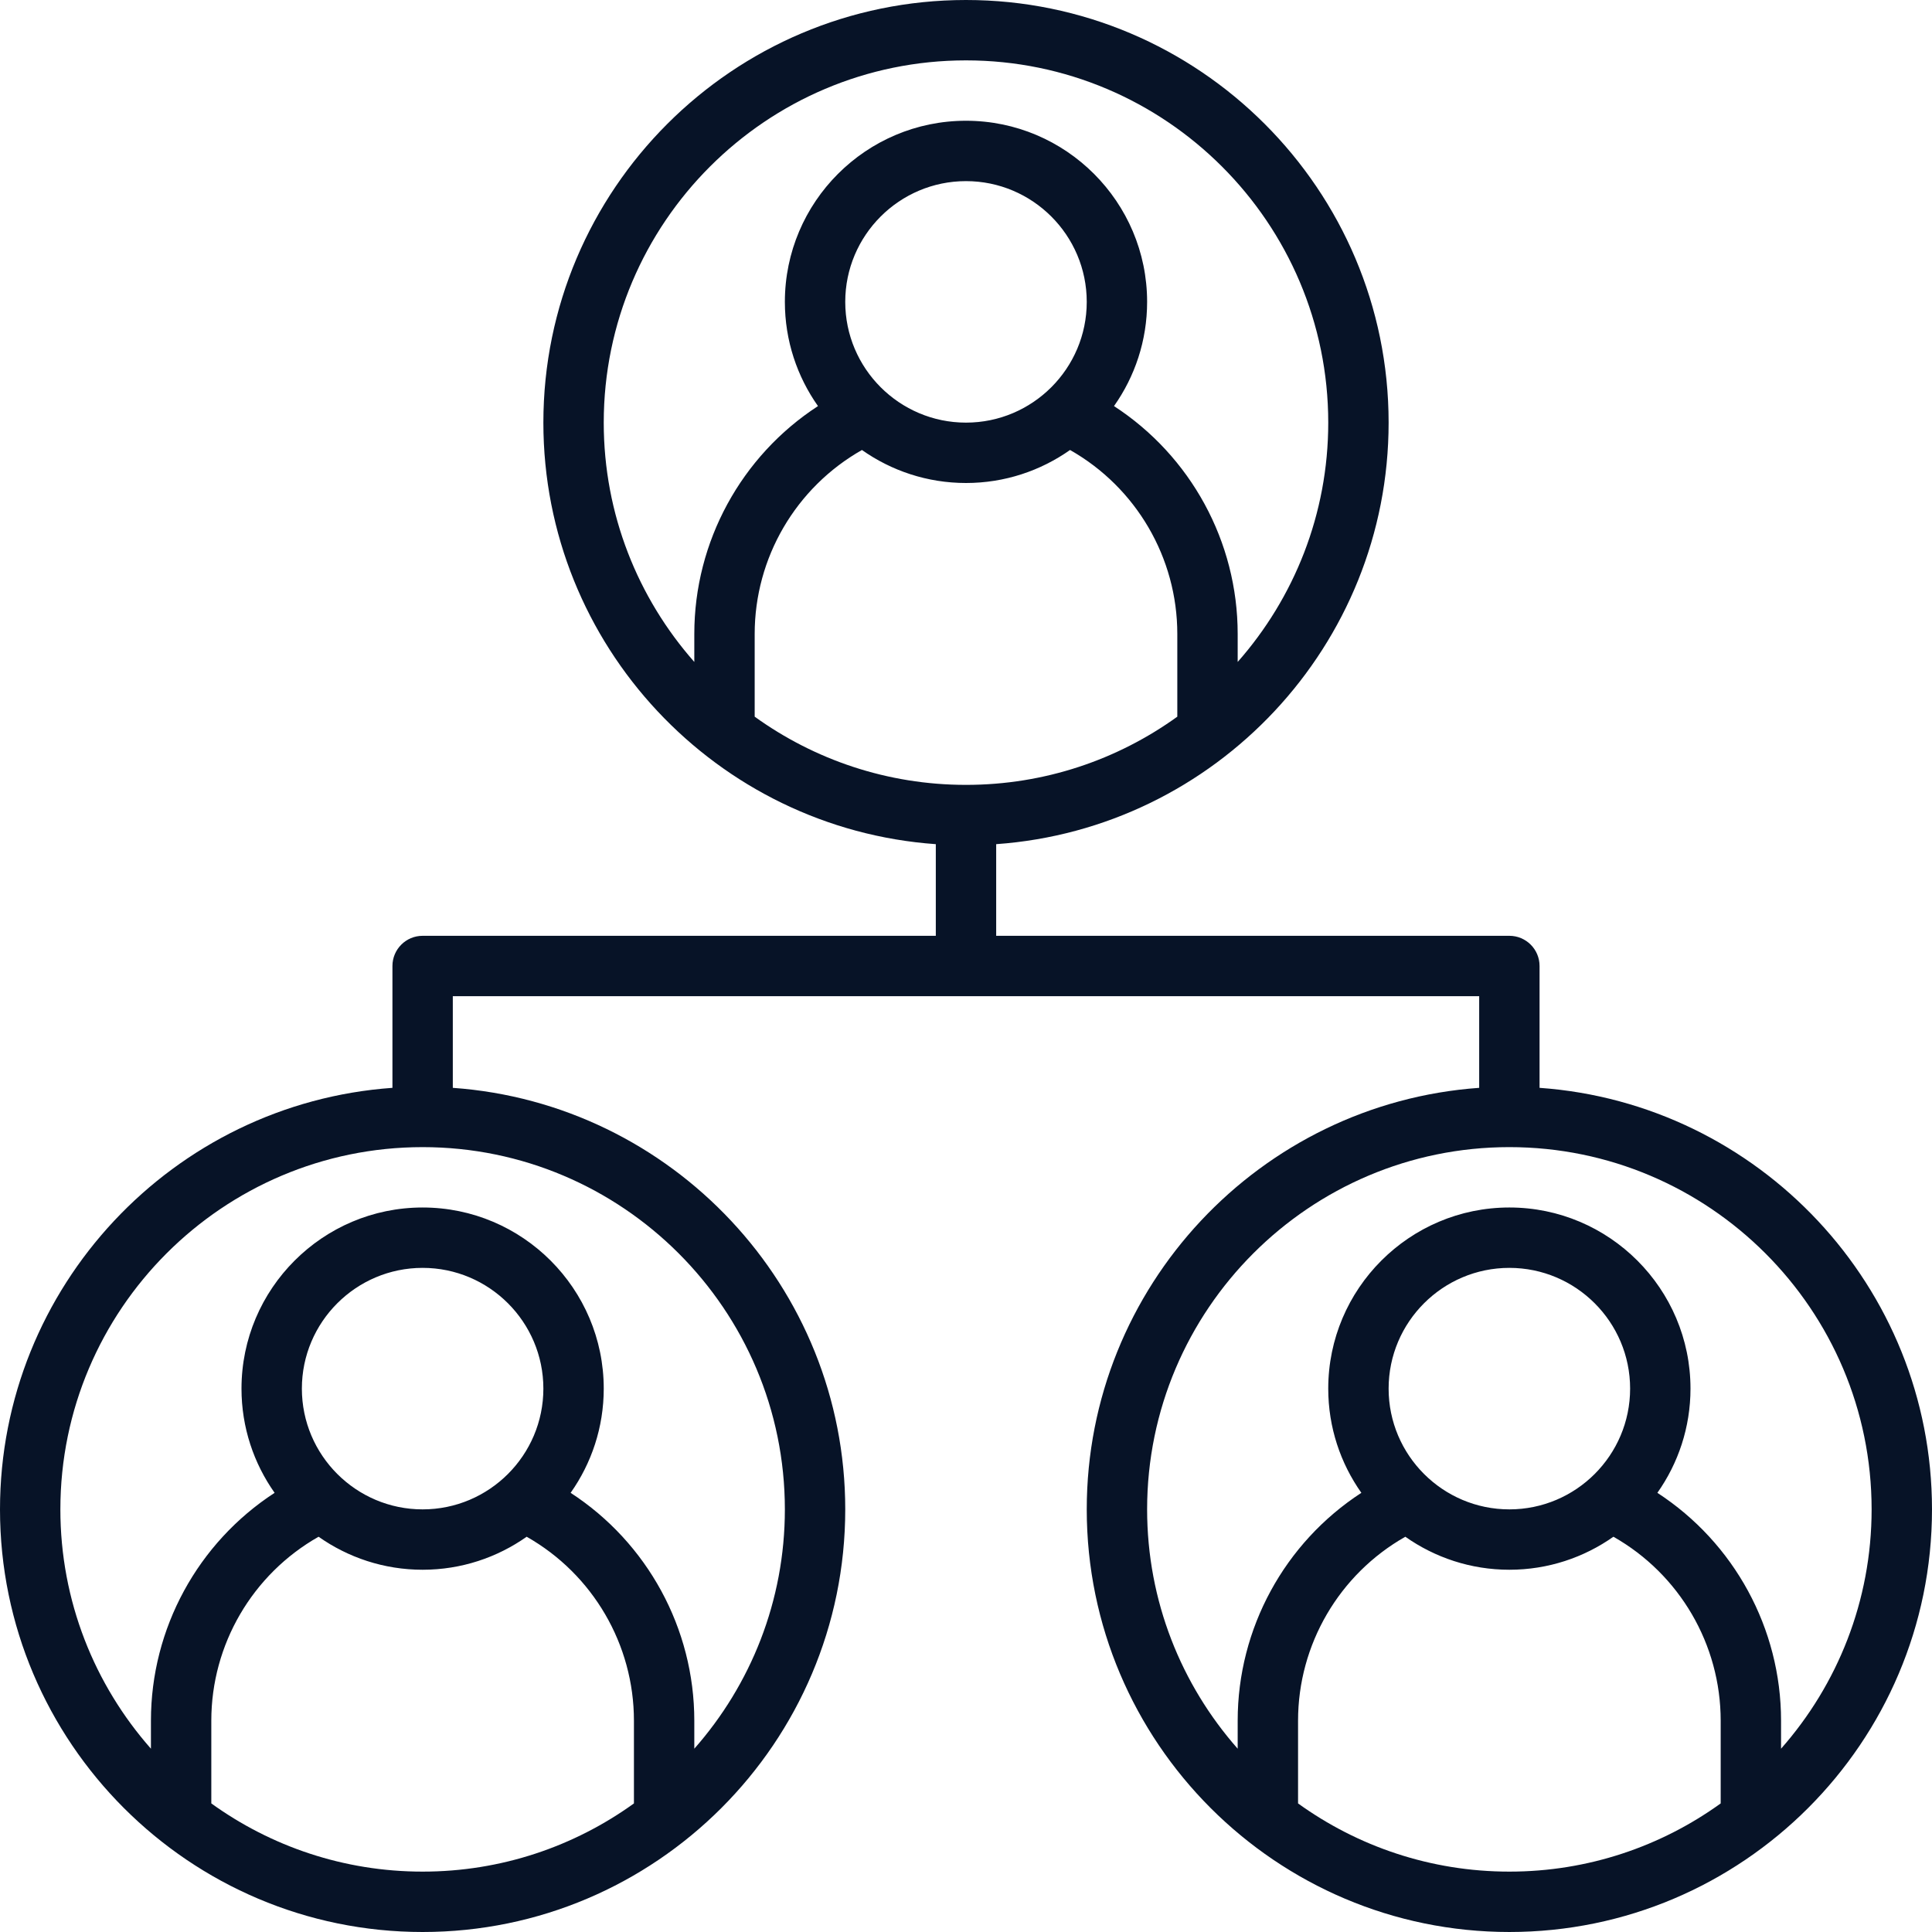 <!DOCTYPE svg PUBLIC "-//W3C//DTD SVG 1.1//EN" "http://www.w3.org/Graphics/SVG/1.1/DTD/svg11.dtd">
<!-- Uploaded to: SVG Repo, www.svgrepo.com, Transformed by: SVG Repo Mixer Tools -->
<svg fill="#071327" height="73px" width="73px" version="1.1" id="Layer_1" xmlns="http://www.w3.org/2000/svg" xmlns:xlink="http://www.w3.org/1999/xlink" viewBox="0 0 489.581 489.581" xml:space="preserve">
<g id="SVGRepo_bgCarrier" stroke-width="0"/>
<g id="SVGRepo_tracerCarrier" stroke-linecap="round" stroke-linejoin="round"/>
<g id="SVGRepo_iconCarrier"> <g> <g> <path d="M390.133,275.665V244.79c0-4.225-3.425-7.65-7.65-7.65H252.439v-23.224c55.496-3.936,99.446-50.34,99.446-106.821 C351.885,48.043,303.842,0,244.789,0c-59.053,0-107.095,48.043-107.095,107.096c0,56.481,43.95,102.885,99.446,106.821v23.224 H107.095c-4.225,0-7.649,3.425-7.649,7.65v30.875C43.95,279.602,0,326.005,0,382.485c0,59.053,48.043,107.096,107.095,107.096 c59.053,0,107.096-48.043,107.096-107.096c0-56.481-43.95-102.884-99.446-106.819V252.44h260.09v23.225 c-55.496,3.936-99.446,50.339-99.446,106.819c0,59.053,48.043,107.096,107.096,107.096c59.052,0,107.095-48.043,107.095-107.096 C489.579,326.004,445.629,279.601,390.133,275.665z M160.643,456.998c-15.082,10.869-33.579,17.282-53.548,17.282 s-38.466-6.413-53.548-17.282v-20.966c0-19.29,10.404-37.099,27.181-46.612c7.467,5.261,16.559,8.364,26.366,8.364 c9.808,0,18.9-3.103,26.367-8.364c16.777,9.512,27.182,27.323,27.182,46.612V456.998z M76.496,351.886 c0-16.872,13.727-30.599,30.599-30.599s30.599,13.727,30.599,30.599s-13.727,30.599-30.599,30.599S76.496,368.758,76.496,351.886z M198.891,382.485c0,23.226-8.675,44.461-22.949,60.646v-7.098c0-23.391-11.895-45.093-31.341-57.74 c5.278-7.475,8.392-16.581,8.392-26.407c0-25.308-20.59-45.899-45.898-45.899s-45.898,20.591-45.898,45.899 c0,9.825,3.114,18.932,8.392,26.407c-19.446,12.648-31.34,34.349-31.34,57.74v7.098c-14.275-16.186-22.95-37.421-22.95-60.646 c0-50.616,41.18-91.796,91.796-91.796S198.891,331.868,198.891,382.485z M175.942,167.743 c-14.274-16.186-22.95-37.421-22.95-60.647c0-50.616,41.18-91.796,91.797-91.796c50.617,0,91.797,41.179,91.797,91.796 c0,23.227-8.675,44.462-22.95,60.647v-7.099c0-23.39-11.895-45.092-31.341-57.74c5.278-7.474,8.392-16.581,8.392-26.407 c0-25.308-20.59-45.898-45.898-45.898s-45.898,20.59-45.898,45.898c0,9.826,3.114,18.932,8.392,26.407 c-19.446,12.649-31.341,34.35-31.341,57.74V167.743z M275.388,76.497c0,16.872-13.726,30.599-30.599,30.599 c-16.872,0-30.599-13.726-30.599-30.599c0-16.871,13.726-30.598,30.599-30.598C261.661,45.899,275.388,59.626,275.388,76.497z M191.241,181.61v-20.967c0-19.289,10.404-37.099,27.181-46.612c7.467,5.261,16.559,8.364,26.367,8.364 c9.808,0,18.9-3.103,26.367-8.364c16.777,9.512,27.181,27.324,27.181,46.612v20.967c-15.082,10.869-33.579,17.282-53.548,17.282 C224.821,198.892,206.323,192.479,191.241,181.61z M436.032,456.998c-15.082,10.869-33.579,17.282-53.548,17.282 c-19.969,0-38.466-6.413-53.549-17.282v-20.966c0-19.29,10.404-37.099,27.182-46.612c7.467,5.261,16.559,8.364,26.367,8.364 c9.808,0,18.9-3.103,26.367-8.364c16.777,9.512,27.181,27.323,27.181,46.612V456.998z M351.885,351.886 c0-16.872,13.726-30.599,30.599-30.599s30.599,13.727,30.599,30.599c-0.001,16.872-13.727,30.599-30.599,30.599 S351.885,368.758,351.885,351.886z M451.33,443.13v-7.098c0-23.391-11.895-45.093-31.341-57.74 c5.278-7.474,8.392-16.581,8.392-26.407c0-25.308-20.59-45.899-45.898-45.899c-25.308,0-45.898,20.591-45.898,45.899 c0,9.825,3.114,18.932,8.392,26.406c-19.446,12.648-31.341,34.349-31.341,57.741v7.098c-14.274-16.185-22.949-37.42-22.949-60.646 c0-50.616,41.18-91.796,91.797-91.796c50.616,0,91.796,41.179,91.796,91.796C474.28,405.71,465.605,426.945,451.33,443.13z"/> </g> </g> </g>
</svg>